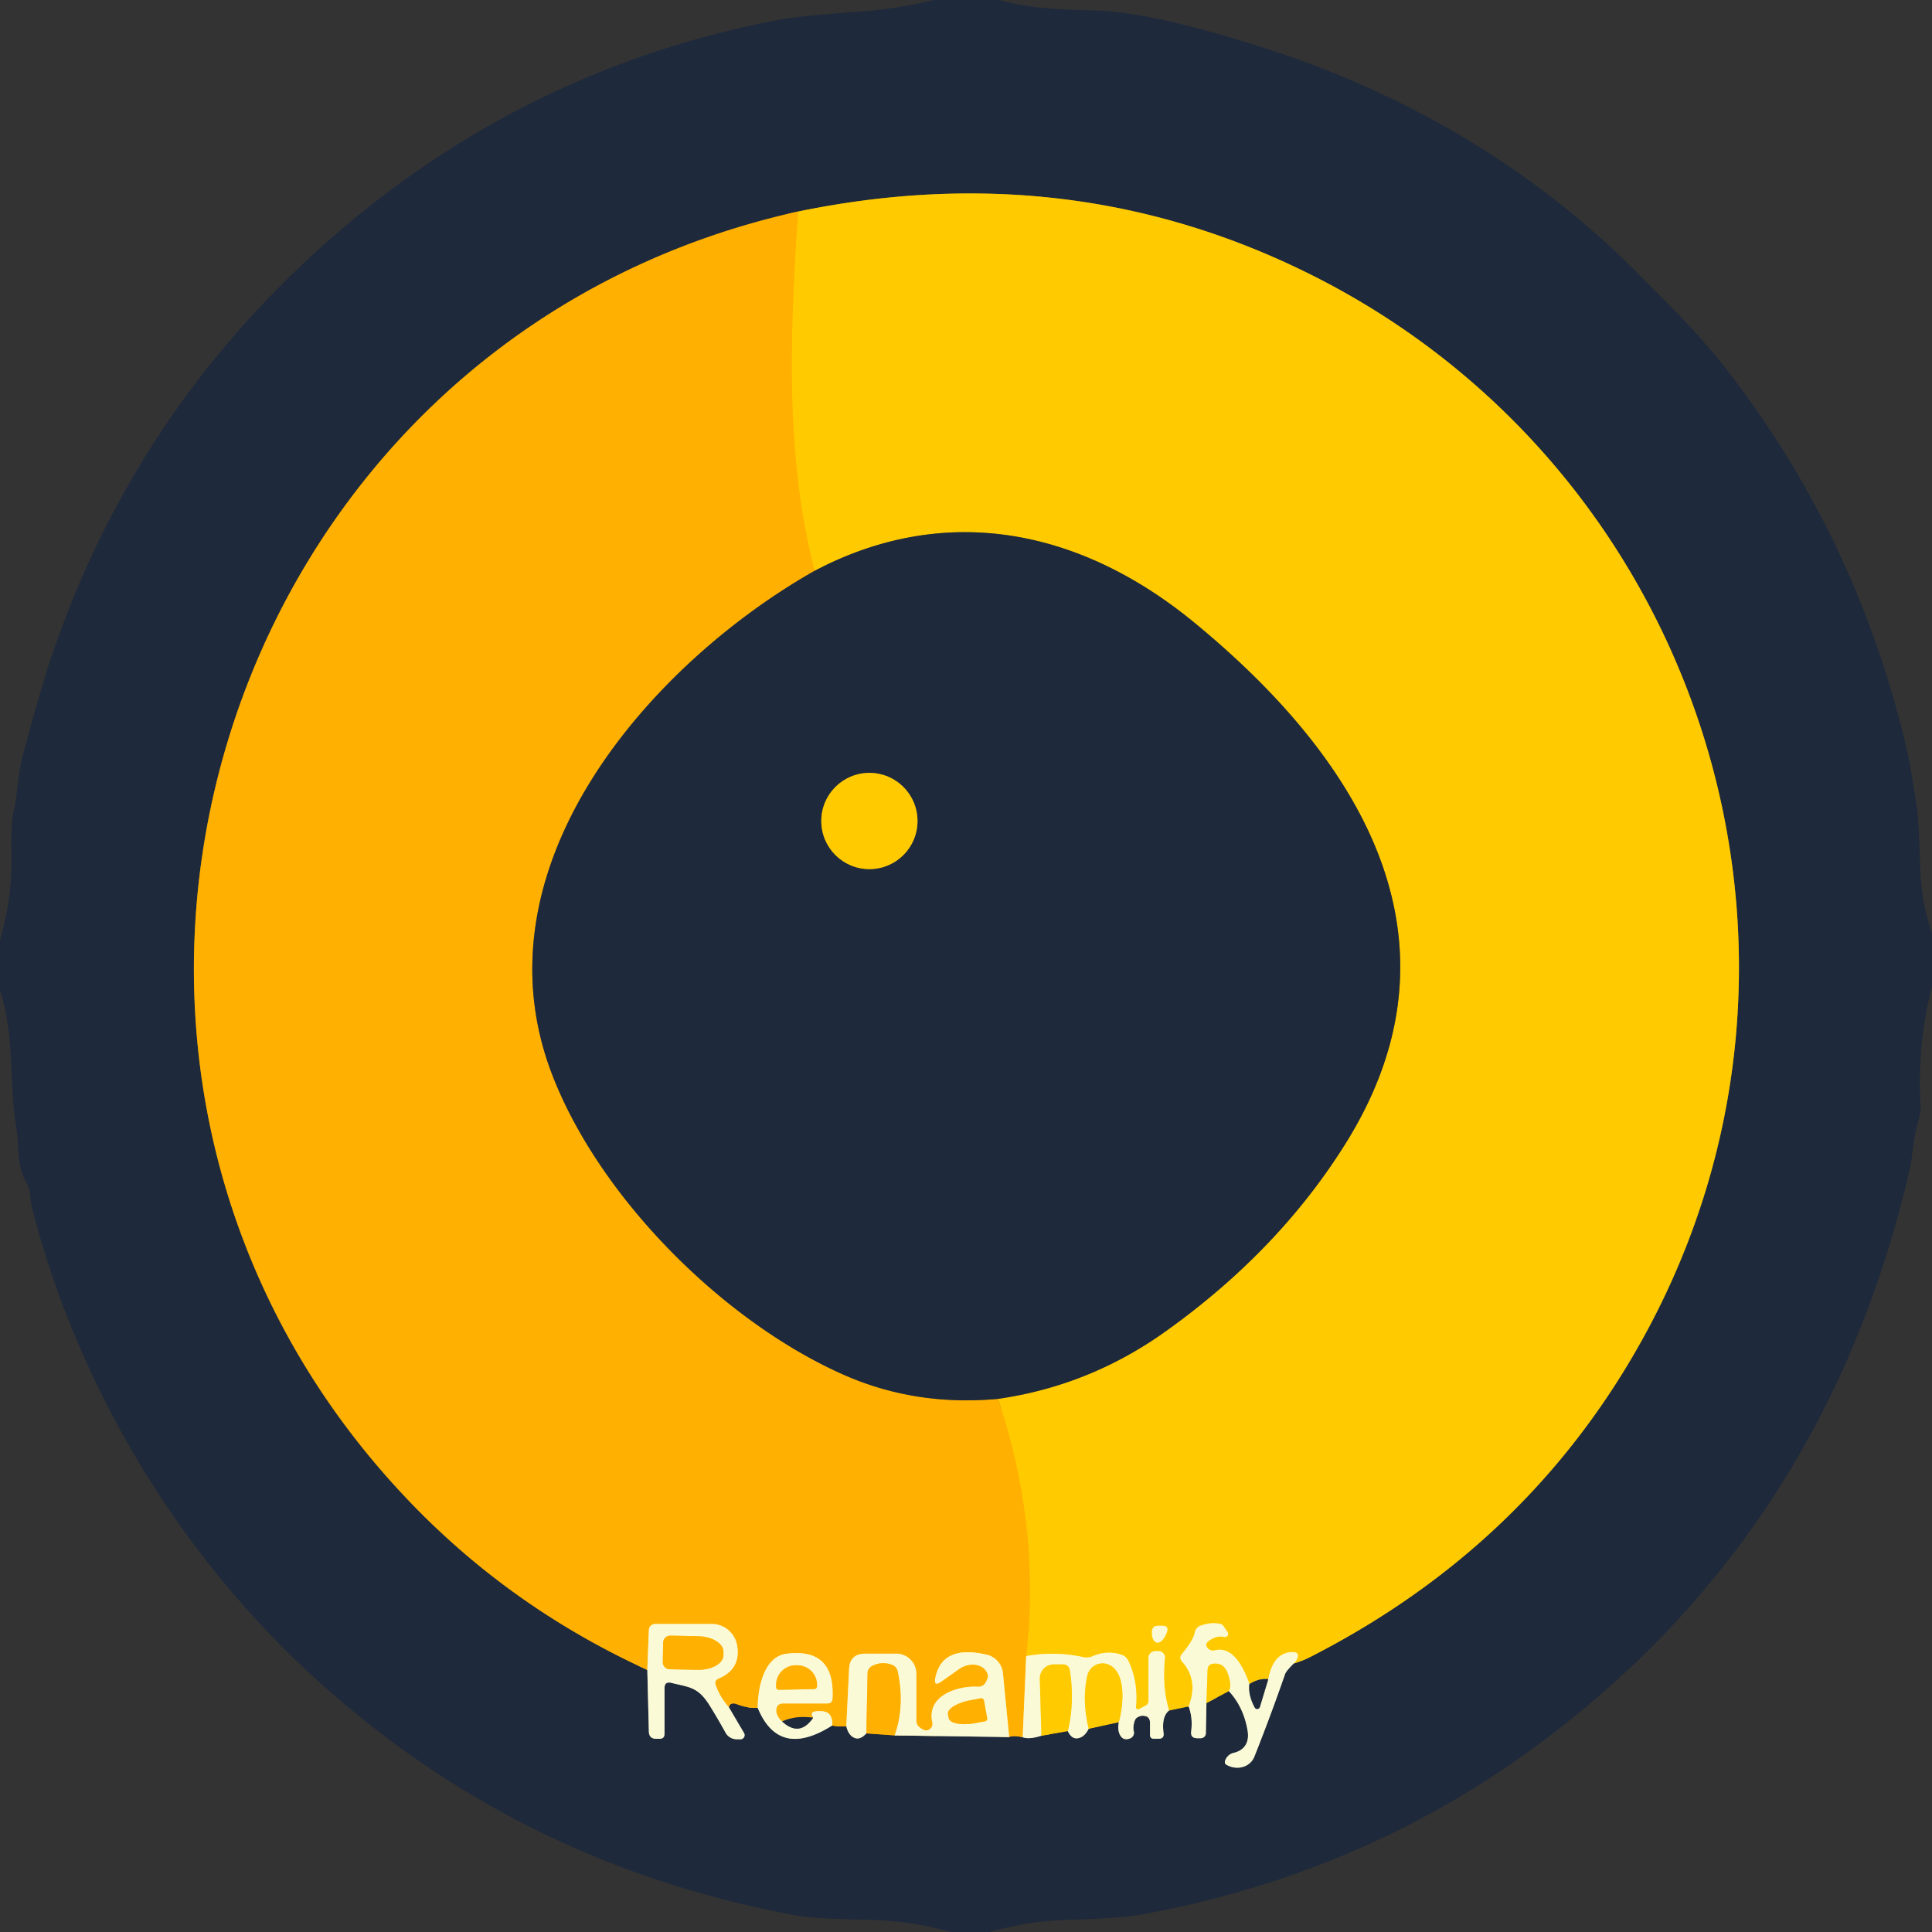 <?xml version="1.0" encoding="UTF-8" standalone="no"?>
<!DOCTYPE svg PUBLIC "-//W3C//DTD SVG 1.1//EN" "http://www.w3.org/Graphics/SVG/1.1/DTD/svg11.dtd">
<svg xmlns="http://www.w3.org/2000/svg" version="1.1" viewBox="0.00 0.00 200.00 200.00">
<rect x="0.00" y="0.00" width="200.00" height="200.00" fill="#333333" stroke="none"/>
<g stroke-width="2.00" fill="none" stroke-linecap="butt">
<path stroke="#8f6d1e" vector-effect="non-scaling-stroke" d="
  M 82.61 21.90
  C 21.85 35.40 -0.71 110.38 42.35 155.39
  Q 52.89 166.41 67.01 172.87"
/>
<path stroke="#8d9289" vector-effect="non-scaling-stroke" d="
  M 67.01 172.87
  L 67.17 179.25
  Q 67.19 180.00 67.94 180.00
  L 68.27 180.00
  Q 68.79 180.00 68.79 179.48
  L 68.79 174.77
  Q 68.79 174.04 69.50 174.21
  C 71.39 174.68 72.27 174.61 73.50 176.61
  Q 74.40 178.07 75.10 179.35
  A 1.34 1.33 75.6 0 0 76.27 180.05
  L 76.65 180.05
  A 0.43 0.43 0.0 0 0 77.02 179.40
  L 75.45 176.73"
/>
<path stroke="#8f6d1e" vector-effect="non-scaling-stroke" d="
  M 75.45 176.73
  Q 75.58 176.15 76.31 176.43
  Q 77.36 176.84 78.44 176.80"
/>
<path stroke="#8d9289" vector-effect="non-scaling-stroke" d="
  M 78.44 176.80
  Q 80.64 182.12 86.15 178.62"
/>
<path stroke="#8f6d1e" vector-effect="non-scaling-stroke" d="
  M 86.15 178.62
  Q 86.65 178.77 87.61 178.70"
/>
<path stroke="#8d9289" vector-effect="non-scaling-stroke" d="
  M 87.61 178.70
  Q 87.84 179.68 88.50 179.92
  Q 89.07 180.12 89.68 179.44"
/>
<path stroke="#8f6d1e" vector-effect="non-scaling-stroke" d="
  M 89.68 179.44
  L 92.60 179.65"
/>
<path stroke="#8d9289" vector-effect="non-scaling-stroke" d="
  M 92.60 179.65
  L 104.47 179.82"
/>
<path stroke="#8f6d1e" vector-effect="non-scaling-stroke" d="
  M 104.47 179.82
  Q 104.88 179.61 105.87 179.84"
/>
<path stroke="#8d9289" vector-effect="non-scaling-stroke" d="
  M 105.87 179.84
  Q 106.52 180.09 107.81 179.68"
/>
<path stroke="#8f7a1e" vector-effect="non-scaling-stroke" d="
  M 107.81 179.68
  L 110.54 179.20"
/>
<path stroke="#8d9289" vector-effect="non-scaling-stroke" d="
  M 110.54 179.20
  Q 111.01 180.22 111.86 179.86
  Q 112.34 179.66 112.70 178.96"
/>
<path stroke="#8f7a1e" vector-effect="non-scaling-stroke" d="
  M 112.70 178.96
  L 115.82 178.28"
/>
<path stroke="#8d9289" vector-effect="non-scaling-stroke" d="
  M 115.82 178.28
  Q 115.64 179.21 116.05 179.77
  Q 116.21 179.98 116.46 180.03
  Q 116.71 180.07 116.98 179.96
  A 0.62 0.62 0.0 0 0 117.37 179.22
  Q 117.27 178.85 117.41 178.31
  Q 117.51 177.90 117.75 177.77
  Q 118.04 177.60 118.33 177.61
  Q 119.05 177.64 119.05 178.36
  L 119.05 179.59
  Q 119.05 179.99 119.44 179.99
  L 119.95 179.99
  Q 120.53 179.99 120.45 179.41
  Q 120.23 177.69 121.02 177.07"
/>
<path stroke="#8f7a1e" vector-effect="non-scaling-stroke" d="
  M 121.02 177.07
  L 123.05 176.65"
/>
<path stroke="#8d9289" vector-effect="non-scaling-stroke" d="
  M 123.05 176.65
  Q 123.49 177.86 123.31 179.23
  Q 123.22 179.94 123.94 179.94
  L 124.30 179.94
  A 0.53 0.52 -0.0 0 0 124.83 179.42
  L 124.89 176.30"
/>
<path stroke="#8f7a1e" vector-effect="non-scaling-stroke" d="
  M 124.89 176.30
  L 127.21 175.06"
/>
<path stroke="#8d9289" vector-effect="non-scaling-stroke" d="
  M 127.21 175.06
  Q 128.76 176.74 129.16 179.21
  C 129.34 180.40 128.81 181.20 127.70 181.46
  A 1.21 1.20 8.4 0 0 126.94 182.02
  Q 126.65 182.50 126.95 182.68
  A 2.07 1.89 26.4 0 0 129.85 181.85
  Q 131.54 177.60 133.03 173.30
  Q 133.14 172.98 133.93 172.20"
/>
<path stroke="#8f7a1e" vector-effect="non-scaling-stroke" d="
  M 133.93 172.20
  Q 134.90 171.91 135.76 171.47
  Q 158.32 159.90 170.14 138.43
  C 192.09 98.57 176.08 48.60 135.70 28.43
  Q 110.92 16.06 82.61 21.90"
/>
<path stroke="#fde26c" vector-effect="non-scaling-stroke" d="
  M 133.93 172.20
  Q 134.23 171.90 134.31 171.63
  Q 134.50 171.05 133.89 171.03
  Q 131.84 170.98 131.29 173.83"
/>
<path stroke="#8f7a1e" vector-effect="non-scaling-stroke" d="
  M 131.29 173.83
  Q 130.30 173.72 129.34 174.33"
/>
<path stroke="#fde26c" vector-effect="non-scaling-stroke" d="
  M 129.34 174.33
  Q 127.91 170.28 125.73 170.85
  Q 125.44 170.92 125.19 170.76
  Q 125.08 170.69 125.00 170.59
  Q 124.71 170.21 125.08 169.91
  Q 125.89 169.26 126.73 169.46
  A 0.33 0.33 0.0 0 0 127.08 168.96
  L 126.65 168.33
  A 0.56 0.55 79.1 0 0 126.33 168.11
  Q 125.35 167.90 124.28 168.29
  A 0.94 0.93 -5.6 0 0 123.68 169.01
  Q 123.53 169.81 122.36 171.21
  Q 122.02 171.62 122.38 172.02
  Q 124.09 173.94 123.05 176.65"
/>
<path stroke="#fde26c" vector-effect="non-scaling-stroke" d="
  M 121.02 177.07
  Q 120.29 174.70 120.59 171.64
  A 0.66 0.66 0.0 0 0 119.93 170.92
  L 119.61 170.92
  A 0.72 0.72 0.0 0 0 118.89 171.64
  L 118.89 176.07
  Q 118.89 176.41 118.59 176.57
  L 118.01 176.88
  Q 117.56 177.12 117.60 176.61
  Q 117.81 174.00 116.79 171.91
  Q 116.57 171.46 116.10 171.30
  Q 114.60 170.81 113.12 171.45
  A 1.56 1.55 -50.6 0 1 112.15 171.55
  Q 109.24 170.91 106.23 171.43"
/>
<path stroke="#ffbd00" vector-effect="non-scaling-stroke" d="
  M 106.23 171.43
  Q 107.75 158.00 103.31 144.81"
/>
<path stroke="#8f7a1e" vector-effect="non-scaling-stroke" d="
  M 103.31 144.81
  Q 112.77 143.45 120.61 137.86
  Q 132.43 129.44 139.39 118.22
  C 152.58 96.93 140.29 78.10 123.57 64.40
  C 111.90 54.83 97.98 51.91 84.33 59.09"
/>
<path stroke="#ffbd00" vector-effect="non-scaling-stroke" d="
  M 84.33 59.09
  C 81.25 47.29 81.77 34.53 82.61 21.90"
/>
<path stroke="#8f6d1e" vector-effect="non-scaling-stroke" d="
  M 84.33 59.09
  C 67.46 68.65 48.90 89.54 57.11 111.11
  C 61.99 123.92 74.83 136.75 87.24 142.27
  Q 94.71 145.60 103.31 144.81"
/>
<path stroke="#fdd56c" vector-effect="non-scaling-stroke" d="
  M 106.23 171.43
  L 105.87 179.84"
/>
<path stroke="#fdd56c" vector-effect="non-scaling-stroke" d="
  M 104.47 179.82
  L 103.82 173.19
  A 2.18 2.18 0.0 0 0 102.14 171.29
  Q 97.53 170.23 96.83 173.68
  Q 96.63 174.65 97.44 174.08
  L 99.28 172.78
  A 2.05 1.62 -26.9 0 1 102.26 173.39
  Q 102.33 173.64 102.03 174.18
  A 0.84 0.83 15.7 0 1 101.25 174.61
  C 99.26 174.49 95.90 175.44 96.51 178.28
  Q 96.62 178.77 96.19 179.04
  Q 95.76 179.31 95.13 178.75
  A 0.80 0.80 0.0 0 1 94.86 178.15
  L 94.86 173.27
  A 2.08 2.07 -90.0 0 0 92.79 171.19
  L 89.56 171.19
  Q 87.98 171.19 87.90 172.77
  L 87.61 178.70"
/>
<path stroke="#fdd56c" vector-effect="non-scaling-stroke" d="
  M 86.15 178.62
  Q 86.21 177.90 85.88 177.49
  Q 85.63 177.17 85.02 177.14
  Q 83.63 177.07 84.18 177.82"
/>
<path stroke="#8f6d1e" vector-effect="non-scaling-stroke" d="
  M 84.18 177.82
  Q 82.43 177.56 80.96 178.20"
/>
<path stroke="#fdd56c" vector-effect="non-scaling-stroke" d="
  M 80.96 178.20
  Q 80.31 177.61 80.36 176.99
  Q 80.42 176.34 81.08 176.34
  L 85.65 176.34
  Q 86.16 176.34 86.18 175.82
  Q 86.46 170.58 81.45 171.19
  C 79.02 171.48 78.44 174.84 78.44 176.80"
/>
<path stroke="#fdd56c" vector-effect="non-scaling-stroke" d="
  M 75.45 176.73
  Q 74.54 175.70 74.09 174.45
  Q 73.91 173.97 74.38 173.77
  Q 76.74 172.77 76.30 170.31
  A 2.67 2.66 85.0 0 0 73.68 168.11
  L 67.83 168.11
  A 0.66 0.65 1.4 0 0 67.17 168.73
  L 67.01 172.87"
/>
<path stroke="#fde26c" vector-effect="non-scaling-stroke" d="
  M 115.82 178.28
  C 116.27 176.68 116.66 173.19 114.81 172.34
  A 1.61 1.61 0.0 0 0 112.57 173.43
  Q 111.98 175.92 112.70 178.96"
/>
<path stroke="#fde26c" vector-effect="non-scaling-stroke" d="
  M 110.54 179.20
  Q 111.27 176.18 110.75 172.93
  Q 110.65 172.30 110.01 172.30
  L 109.09 172.30
  A 1.45 1.45 0.0 0 0 107.64 173.79
  L 107.81 179.68"
/>
<path stroke="#8d9289" vector-effect="non-scaling-stroke" d="
  M 129.34 174.33
  Q 129.19 175.44 129.89 176.76
  A 0.29 0.29 0.0 0 0 130.42 176.71
  L 131.29 173.83"
/>
<path stroke="#fde26c" vector-effect="non-scaling-stroke" d="
  M 127.21 175.06
  Q 127.54 174.49 127.09 173.22
  Q 126.69 172.09 125.58 172.23
  Q 125.03 172.30 125.01 172.85
  L 124.89 176.30"
/>
<path stroke="#8d9289" vector-effect="non-scaling-stroke" d="
  M 80.96 178.20
  Q 82.76 179.87 84.18 177.82"
/>
<path stroke="#fdd56c" vector-effect="non-scaling-stroke" d="
  M 92.60 179.65
  Q 93.68 176.63 92.93 173.02
  A 0.93 0.92 -86.6 0 0 92.33 172.34
  Q 91.27 171.95 90.29 172.46
  Q 89.82 172.70 89.81 173.23
  L 89.68 179.44"
/>
<path stroke="#fde26c" vector-effect="non-scaling-stroke" d="
  M 119.25 168.90
  Q 119.23 169.48 119.41 169.76
  Q 119.74 170.26 120.21 169.89
  Q 120.58 169.59 120.80 168.95
  Q 121.02 168.30 120.34 168.30
  L 119.88 168.30
  Q 119.28 168.30 119.25 168.90"
/>
<path stroke="#8f7a1e" vector-effect="non-scaling-stroke" d="
  M 94.98 84.99
  A 4.98 4.98 0.0 0 0 90.00 80.01
  A 4.98 4.98 0.0 0 0 85.02 84.99
  A 4.98 4.98 0.0 0 0 90.00 89.97
  A 4.98 4.98 0.0 0 0 94.98 84.99"
/>
<path stroke="#fdd56c" vector-effect="non-scaling-stroke" d="
  M 68.65 170.03
  L 68.61 172.05
  A 0.73 0.73 0.0 0 0 69.32 172.80
  L 72.18 172.86
  A 2.67 1.55 1.2 0 0 74.89 171.37
  L 74.89 170.99
  A 2.67 1.55 1.2 0 0 72.26 169.38
  L 69.40 169.32
  A 0.73 0.73 0.0 0 0 68.65 170.03"
/>
<path stroke="#fdd56c" vector-effect="non-scaling-stroke" d="
  M 80.64 174.93
  L 84.30 174.85
  A 0.29 0.29 0.0 0 0 84.58 174.55
  L 84.58 174.37
  A 2.04 2.03 -1.3 0 0 82.49 172.39
  L 82.33 172.39
  A 2.04 2.03 -1.3 0 0 80.34 174.47
  L 80.34 174.65
  A 0.29 0.29 0.0 0 0 80.64 174.93"
/>
<path stroke="#fdd56c" vector-effect="non-scaling-stroke" d="
  M 102.19 177.86
  L 101.86 176.03
  A 0.28 0.28 0.0 0 0 101.54 175.81
  L 100.50 176.00
  A 2.59 1.00 -10.3 0 0 98.13 177.44
  L 98.21 177.86
  A 2.59 1.00 -10.3 0 0 100.94 178.38
  L 101.97 178.19
  A 0.28 0.28 0.0 0 0 102.19 177.86"
/>
</g>
<path fill="#1e293b" d="
  M 103.51 0.00
  Q 106.62 0.98 113.01 1.07
  Q 119.12 1.15 131.36 5.12
  C 145.76 9.80 158.91 17.55 169.64 28.39
  C 172.94 31.72 175.86 34.53 178.87 38.42
  Q 192.20 55.69 197.30 77.21
  Q 197.85 79.55 198.47 83.82
  Q 198.59 84.64 198.80 90.20
  Q 198.92 93.47 200.00 96.55
  L 200.00 102.16
  Q 198.46 108.02 198.81 114.28
  Q 198.87 115.17 198.55 116.16
  C 198.06 117.70 197.97 119.89 197.72 120.94
  Q 188.94 159.04 158.44 181.17
  Q 140.59 194.13 118.03 198.22
  Q 116.11 198.57 110.42 198.75
  Q 106.32 198.88 102.48 200.00
  L 98.41 200.00
  Q 94.21 198.81 89.74 198.73
  Q 84.37 198.65 82.31 198.27
  Q 52.92 192.81 31.49 172.69
  C 17.80 159.82 7.87 142.86 3.30 124.97
  Q 3.21 124.65 3.09 123.48
  A 2.32 2.27 27.6 0 0 2.79 122.56
  C 1.66 120.61 2.00 118.43 1.71 116.86
  C 0.93 112.60 1.55 107.21 0.00 102.53
  L 0.00 97.35
  Q 1.30 92.85 1.19 88.19
  Q 1.12 85.25 1.44 83.85
  C 1.89 81.81 1.82 80.21 2.38 78.12
  Q 4.24 71.22 5.25 68.21
  Q 13.64 43.18 33.28 25.55
  Q 53.88 7.07 80.91 2.00
  Q 82.83 1.64 88.82 1.22
  Q 92.85 0.93 96.69 0.00
  L 103.51 0.00
  Z
  M 82.61 21.90
  C 21.85 35.40 -0.71 110.38 42.35 155.39
  Q 52.89 166.41 67.01 172.87
  L 67.17 179.25
  Q 67.19 180.00 67.94 180.00
  L 68.27 180.00
  Q 68.79 180.00 68.79 179.48
  L 68.79 174.77
  Q 68.79 174.04 69.50 174.21
  C 71.39 174.68 72.27 174.61 73.50 176.61
  Q 74.40 178.07 75.10 179.35
  A 1.34 1.33 75.6 0 0 76.27 180.05
  L 76.65 180.05
  A 0.43 0.43 0.0 0 0 77.02 179.40
  L 75.45 176.73
  Q 75.58 176.15 76.31 176.43
  Q 77.36 176.84 78.44 176.80
  Q 80.64 182.12 86.15 178.62
  Q 86.65 178.77 87.61 178.70
  Q 87.84 179.68 88.50 179.92
  Q 89.07 180.12 89.68 179.44
  L 92.60 179.65
  L 104.47 179.82
  Q 104.88 179.61 105.87 179.84
  Q 106.52 180.09 107.81 179.68
  L 110.54 179.20
  Q 111.01 180.22 111.86 179.86
  Q 112.34 179.66 112.70 178.96
  L 115.82 178.28
  Q 115.64 179.21 116.05 179.77
  Q 116.21 179.98 116.46 180.03
  Q 116.71 180.07 116.98 179.96
  A 0.62 0.62 0.0 0 0 117.37 179.22
  Q 117.27 178.85 117.41 178.31
  Q 117.51 177.90 117.75 177.77
  Q 118.04 177.60 118.33 177.61
  Q 119.05 177.64 119.05 178.36
  L 119.05 179.59
  Q 119.05 179.99 119.44 179.99
  L 119.95 179.99
  Q 120.53 179.99 120.45 179.41
  Q 120.23 177.69 121.02 177.07
  L 123.05 176.65
  Q 123.49 177.86 123.31 179.23
  Q 123.22 179.94 123.94 179.94
  L 124.30 179.94
  A 0.53 0.52 -0.0 0 0 124.83 179.42
  L 124.89 176.30
  L 127.21 175.06
  Q 128.76 176.74 129.16 179.21
  C 129.34 180.40 128.81 181.20 127.70 181.46
  A 1.21 1.20 8.4 0 0 126.94 182.02
  Q 126.65 182.50 126.95 182.68
  A 2.07 1.89 26.4 0 0 129.85 181.85
  Q 131.54 177.60 133.03 173.30
  Q 133.14 172.98 133.93 172.20
  Q 134.90 171.91 135.76 171.47
  Q 158.32 159.90 170.14 138.43
  C 192.09 98.57 176.08 48.60 135.70 28.43
  Q 110.92 16.06 82.61 21.90
  Z"
/>
<path fill="#ffca00" d="
  M 133.93 172.20
  Q 134.23 171.90 134.31 171.63
  Q 134.50 171.05 133.89 171.03
  Q 131.84 170.98 131.29 173.83
  Q 130.30 173.72 129.34 174.33
  Q 127.91 170.28 125.73 170.85
  Q 125.44 170.92 125.19 170.76
  Q 125.08 170.69 125.00 170.59
  Q 124.71 170.21 125.08 169.91
  Q 125.89 169.26 126.73 169.46
  A 0.33 0.33 0.0 0 0 127.08 168.96
  L 126.65 168.33
  A 0.56 0.55 79.1 0 0 126.33 168.11
  Q 125.35 167.90 124.28 168.29
  A 0.94 0.93 -5.6 0 0 123.68 169.01
  Q 123.53 169.81 122.36 171.21
  Q 122.02 171.62 122.38 172.02
  Q 124.09 173.94 123.05 176.65
  L 121.02 177.07
  Q 120.29 174.70 120.59 171.64
  A 0.66 0.66 0.0 0 0 119.93 170.92
  L 119.61 170.92
  A 0.72 0.72 0.0 0 0 118.89 171.64
  L 118.89 176.07
  Q 118.89 176.41 118.59 176.57
  L 118.01 176.88
  Q 117.56 177.12 117.60 176.61
  Q 117.81 174.00 116.79 171.91
  Q 116.57 171.46 116.10 171.30
  Q 114.60 170.81 113.12 171.45
  A 1.56 1.55 -50.6 0 1 112.15 171.55
  Q 109.24 170.91 106.23 171.43
  Q 107.75 158.00 103.31 144.81
  Q 112.77 143.45 120.61 137.86
  Q 132.43 129.44 139.39 118.22
  C 152.58 96.93 140.29 78.10 123.57 64.40
  C 111.90 54.83 97.98 51.91 84.33 59.09
  C 81.25 47.29 81.77 34.53 82.61 21.90
  Q 110.92 16.06 135.70 28.43
  C 176.08 48.60 192.09 98.57 170.14 138.43
  Q 158.32 159.90 135.76 171.47
  Q 134.90 171.91 133.93 172.20
  Z
  M 119.25 168.90
  Q 119.23 169.48 119.41 169.76
  Q 119.74 170.26 120.21 169.89
  Q 120.58 169.59 120.80 168.95
  Q 121.02 168.30 120.34 168.30
  L 119.88 168.30
  Q 119.28 168.30 119.25 168.90
  Z"
/>
<path fill="#ffb000" d="
  M 82.61 21.90
  C 81.77 34.53 81.25 47.29 84.33 59.09
  C 67.46 68.65 48.90 89.54 57.11 111.11
  C 61.99 123.92 74.83 136.75 87.24 142.27
  Q 94.71 145.60 103.31 144.81
  Q 107.75 158.00 106.23 171.43
  L 105.87 179.84
  Q 104.88 179.61 104.47 179.82
  L 103.82 173.19
  A 2.18 2.18 0.0 0 0 102.14 171.29
  Q 97.53 170.23 96.83 173.68
  Q 96.63 174.65 97.44 174.08
  L 99.28 172.78
  A 2.05 1.62 -26.9 0 1 102.26 173.39
  Q 102.33 173.64 102.03 174.18
  A 0.84 0.83 15.7 0 1 101.25 174.61
  C 99.26 174.49 95.90 175.44 96.51 178.28
  Q 96.62 178.77 96.19 179.04
  Q 95.76 179.31 95.13 178.75
  A 0.80 0.80 0.0 0 1 94.86 178.15
  L 94.86 173.27
  A 2.08 2.07 -90.0 0 0 92.79 171.19
  L 89.56 171.19
  Q 87.98 171.19 87.90 172.77
  L 87.61 178.70
  Q 86.65 178.77 86.15 178.62
  Q 86.21 177.90 85.88 177.49
  Q 85.63 177.17 85.02 177.14
  Q 83.63 177.07 84.18 177.82
  Q 82.43 177.56 80.96 178.20
  Q 80.31 177.61 80.36 176.99
  Q 80.42 176.34 81.08 176.34
  L 85.65 176.34
  Q 86.16 176.34 86.18 175.82
  Q 86.46 170.58 81.45 171.19
  C 79.02 171.48 78.44 174.84 78.44 176.80
  Q 77.36 176.84 76.31 176.43
  Q 75.58 176.15 75.45 176.73
  Q 74.54 175.70 74.09 174.45
  Q 73.91 173.97 74.38 173.77
  Q 76.74 172.77 76.30 170.31
  A 2.67 2.66 85.0 0 0 73.68 168.11
  L 67.83 168.11
  A 0.66 0.65 1.4 0 0 67.17 168.73
  L 67.01 172.87
  Q 52.89 166.41 42.35 155.39
  C -0.71 110.38 21.85 35.40 82.61 21.90
  Z"
/>
<path fill="#1e293b" d="
  M 103.31 144.81
  Q 94.71 145.60 87.24 142.27
  C 74.83 136.75 61.99 123.92 57.11 111.11
  C 48.90 89.54 67.46 68.65 84.33 59.09
  C 97.98 51.91 111.90 54.83 123.57 64.40
  C 140.29 78.10 152.58 96.93 139.39 118.22
  Q 132.43 129.44 120.61 137.86
  Q 112.77 143.45 103.31 144.81
  Z
  M 94.98 84.99
  A 4.98 4.98 0.0 0 0 90.00 80.01
  A 4.98 4.98 0.0 0 0 85.02 84.99
  A 4.98 4.98 0.0 0 0 90.00 89.97
  A 4.98 4.98 0.0 0 0 94.98 84.99
  Z"
/>
<circle fill="#ffca00" cx="90.00" cy="84.99" r="4.98"/>
<path fill="#fbfad7" d="
  M 75.45 176.73
  L 77.02 179.40
  A 0.43 0.43 0.0 0 1 76.65 180.05
  L 76.27 180.05
  A 1.34 1.33 75.6 0 1 75.10 179.35
  Q 74.40 178.07 73.50 176.61
  C 72.27 174.61 71.39 174.68 69.50 174.21
  Q 68.79 174.04 68.79 174.77
  L 68.79 179.48
  Q 68.79 180.00 68.27 180.00
  L 67.94 180.00
  Q 67.19 180.00 67.17 179.25
  L 67.01 172.87
  L 67.17 168.73
  A 0.66 0.65 1.4 0 1 67.83 168.11
  L 73.68 168.11
  A 2.67 2.66 85.0 0 1 76.30 170.31
  Q 76.74 172.77 74.38 173.77
  Q 73.91 173.97 74.09 174.45
  Q 74.54 175.70 75.45 176.73
  Z
  M 68.65 170.03
  L 68.61 172.05
  A 0.73 0.73 0.0 0 0 69.32 172.80
  L 72.18 172.86
  A 2.67 1.55 1.2 0 0 74.89 171.37
  L 74.89 170.99
  A 2.67 1.55 1.2 0 0 72.26 169.38
  L 69.40 169.32
  A 0.73 0.73 0.0 0 0 68.65 170.03
  Z"
/>
<path fill="#fbfad7" d="
  M 129.34 174.33
  Q 129.19 175.44 129.89 176.76
  A 0.29 0.29 0.0 0 0 130.42 176.71
  L 131.29 173.83
  Q 131.84 170.98 133.89 171.03
  Q 134.50 171.05 134.31 171.63
  Q 134.23 171.90 133.93 172.20
  Q 133.14 172.98 133.03 173.30
  Q 131.54 177.60 129.85 181.85
  A 2.07 1.89 26.4 0 1 126.95 182.68
  Q 126.65 182.50 126.94 182.02
  A 1.21 1.20 8.4 0 1 127.70 181.46
  C 128.81 181.20 129.34 180.40 129.16 179.21
  Q 128.76 176.74 127.21 175.06
  Q 127.54 174.49 127.09 173.22
  Q 126.69 172.09 125.58 172.23
  Q 125.03 172.30 125.01 172.85
  L 124.89 176.30
  L 124.83 179.42
  A 0.53 0.52 0.0 0 1 124.30 179.94
  L 123.94 179.94
  Q 123.22 179.94 123.31 179.23
  Q 123.49 177.86 123.05 176.65
  Q 124.09 173.94 122.38 172.02
  Q 122.02 171.62 122.36 171.21
  Q 123.53 169.81 123.68 169.01
  A 0.94 0.93 -5.6 0 1 124.28 168.29
  Q 125.35 167.90 126.33 168.11
  A 0.56 0.55 79.1 0 1 126.65 168.33
  L 127.08 168.96
  A 0.33 0.33 0.0 0 1 126.73 169.46
  Q 125.89 169.26 125.08 169.91
  Q 124.71 170.21 125.00 170.59
  Q 125.08 170.69 125.19 170.76
  Q 125.44 170.92 125.73 170.85
  Q 127.91 170.28 129.34 174.33
  Z"
/>
<path fill="#fbfad7" d="
  M 119.88 168.30
  L 120.34 168.30
  Q 121.02 168.30 120.80 168.95
  Q 120.58 169.59 120.21 169.89
  Q 119.74 170.26 119.41 169.76
  Q 119.23 169.48 119.25 168.90
  Q 119.28 168.30 119.88 168.30
  Z"
/>
<path fill="#ffb000" d="
  M 68.65 170.03
  A 0.73 0.73 0.0 0 1 69.40 169.32
  L 72.26 169.38
  A 2.67 1.55 1.2 0 1 74.89 170.99
  L 74.89 171.37
  A 2.67 1.55 1.2 0 1 72.18 172.86
  L 69.32 172.80
  A 0.73 0.73 0.0 0 1 68.61 172.05
  L 68.65 170.03
  Z"
/>
<path fill="#fbfad7" d="
  M 121.02 177.07
  Q 120.23 177.69 120.45 179.41
  Q 120.53 179.99 119.95 179.99
  L 119.44 179.99
  Q 119.05 179.99 119.05 179.59
  L 119.05 178.36
  Q 119.05 177.64 118.33 177.61
  Q 118.04 177.60 117.75 177.77
  Q 117.51 177.90 117.41 178.31
  Q 117.27 178.85 117.37 179.22
  A 0.62 0.62 0.0 0 1 116.98 179.96
  Q 116.71 180.07 116.46 180.03
  Q 116.21 179.98 116.05 179.77
  Q 115.64 179.21 115.82 178.28
  C 116.27 176.68 116.66 173.19 114.81 172.34
  A 1.61 1.61 0.0 0 0 112.57 173.43
  Q 111.98 175.92 112.70 178.96
  Q 112.34 179.66 111.86 179.86
  Q 111.01 180.22 110.54 179.20
  Q 111.27 176.18 110.75 172.93
  Q 110.65 172.30 110.01 172.30
  L 109.09 172.30
  A 1.45 1.45 0.0 0 0 107.64 173.79
  L 107.81 179.68
  Q 106.52 180.09 105.87 179.84
  L 106.23 171.43
  Q 109.24 170.91 112.15 171.55
  A 1.56 1.55 -50.6 0 0 113.12 171.45
  Q 114.60 170.81 116.10 171.30
  Q 116.57 171.46 116.79 171.91
  Q 117.81 174.00 117.60 176.61
  Q 117.56 177.12 118.01 176.88
  L 118.59 176.57
  Q 118.89 176.41 118.89 176.07
  L 118.89 171.64
  A 0.72 0.72 0.0 0 1 119.61 170.92
  L 119.93 170.92
  A 0.66 0.66 0.0 0 1 120.59 171.64
  Q 120.29 174.70 121.02 177.07
  Z"
/>
<path fill="#fbfad7" d="
  M 80.96 178.20
  Q 82.76 179.87 84.18 177.82
  Q 83.63 177.07 85.02 177.14
  Q 85.63 177.17 85.88 177.49
  Q 86.21 177.90 86.15 178.62
  Q 80.64 182.12 78.44 176.80
  C 78.44 174.84 79.02 171.48 81.45 171.19
  Q 86.46 170.58 86.18 175.82
  Q 86.16 176.34 85.65 176.34
  L 81.08 176.34
  Q 80.42 176.34 80.36 176.99
  Q 80.31 177.61 80.96 178.20
  Z
  M 80.64 174.93
  L 84.30 174.85
  A 0.29 0.29 0.0 0 0 84.58 174.55
  L 84.58 174.37
  A 2.04 2.03 -1.3 0 0 82.49 172.39
  L 82.33 172.39
  A 2.04 2.03 -1.3 0 0 80.34 174.47
  L 80.34 174.65
  A 0.29 0.29 0.0 0 0 80.64 174.93
  Z"
/>
<path fill="#fbfad7" d="
  M 104.47 179.82
  L 92.60 179.65
  Q 93.68 176.63 92.93 173.02
  A 0.93 0.92 -86.6 0 0 92.33 172.34
  Q 91.27 171.95 90.29 172.46
  Q 89.82 172.70 89.81 173.23
  L 89.68 179.44
  Q 89.07 180.12 88.50 179.92
  Q 87.84 179.68 87.61 178.70
  L 87.90 172.77
  Q 87.98 171.19 89.56 171.19
  L 92.79 171.19
  A 2.08 2.07 -90.0 0 1 94.86 173.27
  L 94.86 178.15
  A 0.80 0.80 0.0 0 0 95.13 178.75
  Q 95.76 179.31 96.19 179.04
  Q 96.62 178.77 96.51 178.28
  C 95.90 175.44 99.26 174.49 101.25 174.61
  A 0.84 0.83 15.7 0 0 102.03 174.18
  Q 102.33 173.64 102.26 173.39
  A 2.05 1.62 -26.9 0 0 99.28 172.78
  L 97.44 174.08
  Q 96.63 174.65 96.83 173.68
  Q 97.53 170.23 102.14 171.29
  A 2.18 2.18 0.0 0 1 103.82 173.19
  L 104.47 179.82
  Z
  M 102.19 177.86
  L 101.86 176.03
  A 0.28 0.28 0.0 0 0 101.54 175.81
  L 100.50 176.00
  A 2.59 1.00 -10.3 0 0 98.13 177.44
  L 98.21 177.86
  A 2.59 1.00 -10.3 0 0 100.94 178.38
  L 101.97 178.19
  A 0.28 0.28 0.0 0 0 102.19 177.86
  Z"
/>
<path fill="#ffb000" d="
  M 80.64 174.93
  A 0.29 0.29 0.0 0 1 80.34 174.65
  L 80.34 174.47
  A 2.04 2.03 -1.3 0 1 82.33 172.39
  L 82.49 172.39
  A 2.04 2.03 -1.3 0 1 84.58 174.37
  L 84.58 174.55
  A 0.29 0.29 0.0 0 1 84.30 174.85
  L 80.64 174.93
  Z"
/>
<path fill="#ffb000" d="
  M 92.60 179.65
  L 89.68 179.44
  L 89.81 173.23
  Q 89.82 172.70 90.29 172.46
  Q 91.27 171.95 92.33 172.34
  A 0.93 0.92 -86.6 0 1 92.93 173.02
  Q 93.68 176.63 92.60 179.65
  Z"
/>
<path fill="#ffca00" d="
  M 110.54 179.20
  L 107.81 179.68
  L 107.64 173.79
  A 1.45 1.45 0.0 0 1 109.09 172.30
  L 110.01 172.30
  Q 110.65 172.30 110.75 172.93
  Q 111.27 176.18 110.54 179.20
  Z"
/>
<path fill="#ffca00" d="
  M 115.82 178.28
  L 112.70 178.96
  Q 111.98 175.92 112.57 173.43
  A 1.61 1.61 0.0 0 1 114.81 172.34
  C 116.66 173.19 116.27 176.68 115.82 178.28
  Z"
/>
<path fill="#ffca00" d="
  M 127.21 175.06
  L 124.89 176.30
  L 125.01 172.85
  Q 125.03 172.30 125.58 172.23
  Q 126.69 172.09 127.09 173.22
  Q 127.54 174.49 127.21 175.06
  Z"
/>
<path fill="#1e293b" d="
  M 131.29 173.83
  L 130.42 176.71
  A 0.29 0.29 0.0 0 1 129.89 176.76
  Q 129.19 175.44 129.34 174.33
  Q 130.30 173.72 131.29 173.83
  Z"
/>
<path fill="#ffb000" d="
  M 102.19 177.86
  A 0.28 0.28 0.0 0 1 101.97 178.19
  L 100.94 178.38
  A 2.59 1.00 -10.3 0 1 98.21 177.86
  L 98.13 177.44
  A 2.59 1.00 -10.3 0 1 100.50 176.00
  L 101.54 175.81
  A 0.28 0.28 0.0 0 1 101.86 176.03
  L 102.19 177.86
  Z"
/>
<path fill="#1e293b" d="
  M 84.18 177.82
  Q 82.76 179.87 80.96 178.20
  Q 82.43 177.56 84.18 177.82
  Z"
/>
</svg>
